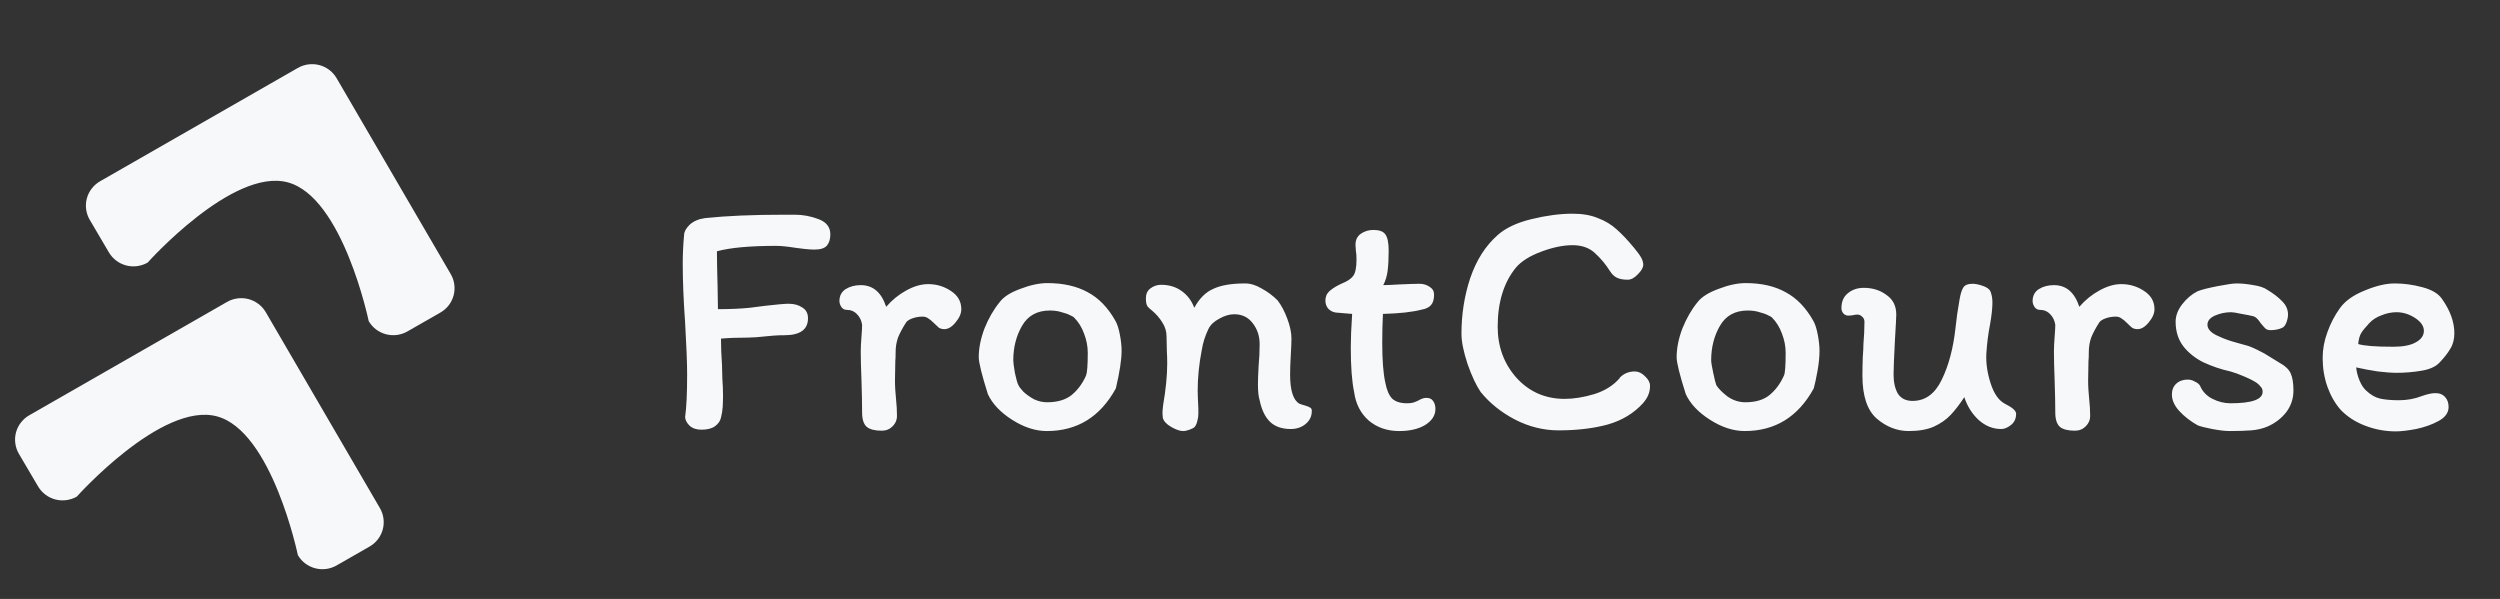 <?xml version="1.0" encoding="UTF-8"?> <svg xmlns="http://www.w3.org/2000/svg" width="96" height="23" viewBox="0 0 96 23" fill="none"><rect x="0" y="0" width="96" height="23" fill="#333333" stroke="none"/><path d="M12.926 3.003L17.308 10.524C17.38 10.647 17.427 10.783 17.445 10.924C17.464 11.065 17.455 11.208 17.418 11.346C17.381 11.483 17.317 11.612 17.23 11.725C17.142 11.838 17.033 11.932 16.909 12.003L15.648 12.725C15.524 12.797 15.387 12.843 15.245 12.862C15.103 12.881 14.959 12.871 14.82 12.835C14.682 12.798 14.552 12.734 14.438 12.648C14.324 12.561 14.229 12.453 14.158 12.33C14.158 12.33 13.167 7.563 11.046 7.001C8.924 6.439 5.67 10.083 5.67 10.083C5.546 10.154 5.409 10.2 5.267 10.219C5.125 10.238 4.98 10.229 4.842 10.192C4.703 10.155 4.573 10.092 4.46 10.005C4.346 9.918 4.251 9.81 4.179 9.687L3.445 8.439C3.373 8.316 3.327 8.18 3.308 8.039C3.289 7.898 3.298 7.755 3.335 7.618C3.372 7.48 3.436 7.351 3.524 7.239C3.611 7.126 3.72 7.031 3.844 6.96L11.428 2.614C11.552 2.541 11.689 2.494 11.831 2.474C11.974 2.454 12.119 2.462 12.258 2.498C12.398 2.534 12.529 2.598 12.643 2.684C12.758 2.771 12.854 2.879 12.926 3.003Z" fill="#F6F8FA"></path><path d="M10.206 11.989L14.588 19.51C14.66 19.633 14.707 19.769 14.725 19.91C14.744 20.051 14.735 20.194 14.698 20.332C14.661 20.469 14.597 20.598 14.509 20.711C14.422 20.823 14.313 20.918 14.189 20.989L12.928 21.711C12.804 21.783 12.667 21.829 12.525 21.848C12.383 21.867 12.239 21.857 12.1 21.821C11.962 21.784 11.832 21.72 11.718 21.634C11.604 21.547 11.509 21.439 11.438 21.316C11.438 21.316 10.447 16.549 8.326 15.987C6.204 15.425 2.95 19.069 2.95 19.069C2.826 19.14 2.689 19.186 2.547 19.205C2.405 19.224 2.26 19.215 2.122 19.178C1.983 19.141 1.853 19.078 1.74 18.991C1.626 18.904 1.531 18.796 1.459 18.673L0.725 17.425C0.653 17.302 0.607 17.166 0.588 17.025C0.569 16.884 0.578 16.741 0.615 16.604C0.652 16.466 0.716 16.337 0.804 16.225C0.891 16.112 1 16.017 1.124 15.946L8.708 11.6C8.832 11.527 8.969 11.48 9.111 11.46C9.254 11.44 9.399 11.448 9.539 11.484C9.678 11.52 9.809 11.584 9.923 11.67C10.038 11.757 10.134 11.865 10.206 11.989Z" fill="#F6F8FA"></path><path d="M27.686 16.032C27.66 16.162 27.582 16.275 27.452 16.37C27.33 16.457 27.157 16.5 26.932 16.5C26.741 16.5 26.589 16.448 26.477 16.344C26.373 16.24 26.316 16.132 26.308 16.019C26.36 15.655 26.386 15.109 26.386 14.381C26.386 13.948 26.36 13.28 26.308 12.379C26.247 11.53 26.217 10.776 26.217 10.117C26.217 9.762 26.234 9.398 26.269 9.025C26.269 8.904 26.338 8.774 26.477 8.635C26.624 8.496 26.823 8.41 27.075 8.375C27.898 8.288 28.908 8.245 30.104 8.245H30.52C30.832 8.245 31.135 8.301 31.43 8.414C31.733 8.527 31.885 8.722 31.885 8.999C31.885 9.181 31.841 9.324 31.755 9.428C31.668 9.532 31.508 9.584 31.274 9.584C31.161 9.584 31.031 9.575 30.884 9.558C30.736 9.541 30.632 9.528 30.572 9.519C30.242 9.467 29.987 9.441 29.805 9.441C28.799 9.441 28.041 9.51 27.53 9.649C27.53 9.935 27.538 10.399 27.556 11.04L27.569 11.872C28.019 11.872 28.422 11.855 28.778 11.82C29.133 11.777 29.337 11.751 29.389 11.742C29.839 11.69 30.138 11.664 30.286 11.664C30.494 11.664 30.667 11.712 30.806 11.807C30.953 11.894 31.027 12.032 31.027 12.223C31.027 12.656 30.723 12.873 30.117 12.873C29.969 12.873 29.839 12.877 29.727 12.886C29.614 12.895 29.519 12.903 29.441 12.912C29.129 12.947 28.882 12.964 28.7 12.964C28.301 12.964 27.963 12.977 27.686 13.003C27.686 13.324 27.699 13.662 27.725 14.017C27.725 14.13 27.729 14.303 27.738 14.537C27.755 14.771 27.764 14.983 27.764 15.174C27.764 15.339 27.759 15.49 27.751 15.629C27.742 15.768 27.72 15.902 27.686 16.032ZM34.444 15.98C34.444 16.127 34.388 16.257 34.276 16.37C34.163 16.483 34.024 16.539 33.859 16.539C33.599 16.539 33.409 16.491 33.288 16.396C33.166 16.292 33.105 16.106 33.105 15.837C33.105 15.516 33.097 15.096 33.08 14.576C33.062 14.143 33.053 13.779 33.053 13.484C33.053 13.345 33.062 13.163 33.08 12.938C33.097 12.73 33.105 12.574 33.105 12.47C33.08 12.305 33.014 12.171 32.91 12.067C32.806 11.954 32.672 11.898 32.508 11.898C32.429 11.898 32.364 11.863 32.312 11.794C32.261 11.716 32.234 11.638 32.234 11.56C32.234 11.361 32.312 11.209 32.468 11.105C32.633 11.001 32.828 10.949 33.053 10.949C33.522 10.949 33.846 11.226 34.029 11.781C34.254 11.521 34.51 11.313 34.795 11.157C35.09 10.992 35.372 10.91 35.641 10.91C35.961 10.91 36.252 10.997 36.511 11.17C36.78 11.343 36.914 11.577 36.914 11.872C36.914 12.037 36.841 12.206 36.694 12.379C36.555 12.552 36.412 12.639 36.264 12.639C36.187 12.639 36.117 12.622 36.056 12.587C36.005 12.544 35.94 12.483 35.861 12.405C35.775 12.318 35.701 12.258 35.641 12.223C35.58 12.18 35.511 12.158 35.432 12.158C35.294 12.158 35.164 12.18 35.042 12.223C34.921 12.266 34.839 12.318 34.795 12.379C34.657 12.596 34.553 12.791 34.483 12.964C34.423 13.137 34.392 13.324 34.392 13.523C34.392 13.67 34.388 13.787 34.38 13.874L34.367 14.615C34.367 14.728 34.371 14.853 34.38 14.992C34.388 15.131 34.397 15.235 34.406 15.304C34.431 15.538 34.444 15.763 34.444 15.98ZM42.836 12.327C42.905 12.448 42.961 12.626 43.005 12.86C43.048 13.085 43.069 13.289 43.069 13.471C43.069 13.809 42.996 14.29 42.849 14.914C42.251 16.006 41.367 16.552 40.197 16.552C39.763 16.552 39.321 16.409 38.87 16.123C38.42 15.837 38.108 15.508 37.934 15.135C37.7 14.39 37.584 13.917 37.584 13.718C37.584 13.371 37.657 13.003 37.804 12.613C37.961 12.223 38.156 11.885 38.389 11.599C38.537 11.4 38.801 11.231 39.182 11.092C39.564 10.945 39.91 10.871 40.222 10.871C40.829 10.871 41.345 10.988 41.77 11.222C42.194 11.447 42.55 11.816 42.836 12.327ZM41.705 14.42C41.748 14.307 41.77 14.017 41.77 13.549C41.77 13.298 41.722 13.051 41.627 12.808C41.54 12.565 41.41 12.357 41.236 12.184C41.219 12.167 41.172 12.141 41.093 12.106C41.016 12.063 40.907 12.024 40.769 11.989C40.639 11.946 40.487 11.924 40.313 11.924C39.828 11.924 39.473 12.119 39.248 12.509C39.022 12.899 38.91 13.341 38.91 13.835C38.91 13.922 38.931 14.086 38.974 14.329C39.026 14.572 39.07 14.723 39.105 14.784C39.13 14.845 39.196 14.931 39.3 15.044C39.412 15.148 39.547 15.243 39.703 15.33C39.867 15.408 40.036 15.447 40.209 15.447C40.599 15.447 40.911 15.356 41.145 15.174C41.38 14.983 41.566 14.732 41.705 14.42ZM44.236 11.924C44.166 11.872 44.11 11.82 44.067 11.768C44.023 11.707 44.002 11.603 44.002 11.456C44.002 11.291 44.058 11.166 44.171 11.079C44.292 10.984 44.431 10.936 44.587 10.936C44.89 10.936 45.15 11.014 45.367 11.17C45.592 11.326 45.757 11.543 45.861 11.82C46.051 11.465 46.294 11.222 46.589 11.092C46.883 10.953 47.291 10.884 47.811 10.884C48.019 10.884 48.231 10.949 48.448 11.079C48.673 11.2 48.877 11.352 49.059 11.534C49.206 11.725 49.332 11.963 49.436 12.249C49.54 12.526 49.592 12.778 49.592 13.003C49.592 13.133 49.583 13.345 49.566 13.64C49.548 13.952 49.54 14.199 49.54 14.381C49.54 14.988 49.657 15.36 49.891 15.499C49.925 15.516 49.99 15.538 50.086 15.564C50.181 15.59 50.251 15.616 50.294 15.642C50.346 15.668 50.372 15.707 50.372 15.759C50.38 15.967 50.303 16.14 50.138 16.279C49.982 16.409 49.791 16.474 49.566 16.474C49.228 16.474 48.964 16.383 48.773 16.201C48.582 16.019 48.448 15.742 48.37 15.369C48.327 15.23 48.305 15.027 48.305 14.758C48.305 14.611 48.313 14.372 48.331 14.043C48.357 13.783 48.37 13.506 48.37 13.211C48.37 12.908 48.283 12.643 48.11 12.418C47.937 12.184 47.698 12.067 47.395 12.067C47.213 12.067 47.022 12.123 46.823 12.236C46.623 12.34 46.485 12.47 46.407 12.626C46.277 12.895 46.19 13.168 46.147 13.445C46.043 13.982 45.991 14.498 45.991 14.992C45.991 15.113 45.999 15.347 46.017 15.694C46.017 15.72 46.017 15.785 46.017 15.889C46.017 15.984 46.004 16.075 45.978 16.162C45.961 16.249 45.926 16.327 45.874 16.396C45.839 16.431 45.774 16.465 45.679 16.5C45.584 16.535 45.501 16.552 45.432 16.552C45.31 16.552 45.159 16.5 44.977 16.396C44.795 16.292 44.687 16.175 44.652 16.045L44.639 15.863C44.639 15.794 44.648 15.69 44.665 15.551C44.769 14.944 44.821 14.416 44.821 13.965C44.821 13.766 44.816 13.614 44.808 13.51L44.795 12.912C44.795 12.73 44.743 12.557 44.639 12.392C44.535 12.219 44.401 12.063 44.236 11.924ZM51.297 12.002C51.176 11.985 51.077 11.933 50.998 11.846C50.929 11.759 50.895 11.655 50.895 11.534C50.895 11.473 50.907 11.408 50.934 11.339C50.968 11.27 51.016 11.209 51.077 11.157C51.189 11.062 51.341 10.971 51.532 10.884C51.731 10.806 51.874 10.711 51.961 10.598C52.047 10.485 52.09 10.273 52.09 9.961C52.09 9.831 52.082 9.718 52.065 9.623C52.056 9.528 52.051 9.454 52.051 9.402C52.051 9.211 52.121 9.068 52.26 8.973C52.398 8.878 52.559 8.83 52.74 8.83C52.966 8.83 53.117 8.886 53.196 8.999C53.282 9.112 53.325 9.32 53.325 9.623C53.325 9.918 53.312 10.173 53.286 10.39C53.261 10.598 53.204 10.784 53.117 10.949C53.239 10.949 53.438 10.94 53.715 10.923C54.097 10.906 54.361 10.897 54.508 10.897C54.656 10.897 54.786 10.936 54.898 11.014C55.011 11.083 55.068 11.183 55.068 11.313C55.068 11.495 55.029 11.629 54.95 11.716C54.873 11.803 54.76 11.859 54.612 11.885C54.257 11.98 53.755 12.037 53.105 12.054C53.087 12.392 53.078 12.76 53.078 13.159C53.078 13.826 53.117 14.338 53.196 14.693C53.248 14.97 53.334 15.174 53.456 15.304C53.586 15.425 53.776 15.486 54.028 15.486C54.157 15.486 54.261 15.469 54.34 15.434C54.426 15.399 54.474 15.378 54.483 15.369C54.587 15.308 54.682 15.278 54.769 15.278C54.89 15.278 54.977 15.317 55.029 15.395C55.089 15.473 55.12 15.577 55.12 15.707C55.12 15.95 54.989 16.153 54.73 16.318C54.469 16.474 54.136 16.552 53.728 16.552C53.269 16.552 52.879 16.418 52.559 16.149C52.246 15.872 52.06 15.508 51.999 15.057C51.913 14.65 51.87 14.078 51.87 13.341C51.87 13.02 51.887 12.591 51.922 12.054L51.297 12.002ZM62.75 9.519C62.88 9.675 62.971 9.801 63.023 9.896C63.075 9.991 63.101 10.082 63.101 10.169C63.101 10.273 63.032 10.394 62.893 10.533C62.763 10.672 62.633 10.741 62.503 10.741C62.33 10.741 62.191 10.715 62.087 10.663C61.983 10.611 61.897 10.529 61.827 10.416C61.663 10.156 61.472 9.926 61.255 9.727C61.038 9.519 60.748 9.415 60.384 9.415C60.029 9.415 59.63 9.497 59.188 9.662C58.746 9.827 58.421 10.03 58.213 10.273C57.745 10.845 57.511 11.603 57.511 12.548C57.511 13.302 57.745 13.948 58.213 14.485C58.707 15.04 59.331 15.317 60.085 15.317C60.432 15.317 60.809 15.256 61.216 15.135C61.632 15.005 61.962 14.797 62.204 14.511H62.191C62.347 14.346 62.542 14.264 62.776 14.264C62.915 14.264 63.045 14.325 63.166 14.446C63.296 14.567 63.361 14.689 63.361 14.81C63.361 14.94 63.34 15.057 63.296 15.161C63.261 15.256 63.192 15.365 63.088 15.486C62.733 15.876 62.278 16.149 61.723 16.305C61.177 16.452 60.553 16.526 59.851 16.526C59.27 16.526 58.712 16.387 58.174 16.11C57.645 15.833 57.208 15.482 56.861 15.057C56.688 14.806 56.519 14.446 56.354 13.978C56.198 13.501 56.12 13.116 56.12 12.821C56.12 12.067 56.233 11.352 56.458 10.676C56.692 9.991 57.039 9.445 57.498 9.038C57.801 8.761 58.239 8.553 58.811 8.414C59.383 8.275 59.907 8.206 60.384 8.206C60.766 8.206 61.09 8.262 61.359 8.375C61.636 8.479 61.875 8.622 62.074 8.804C62.273 8.977 62.499 9.216 62.75 9.519ZM69.635 12.327C69.704 12.448 69.76 12.626 69.804 12.86C69.847 13.085 69.869 13.289 69.869 13.471C69.869 13.705 69.843 13.965 69.791 14.251C69.739 14.537 69.691 14.758 69.648 14.914C69.05 16.006 68.166 16.552 66.996 16.552C66.562 16.552 66.12 16.409 65.67 16.123C65.219 15.837 64.907 15.508 64.734 15.135C64.5 14.398 64.383 13.926 64.383 13.718C64.383 13.371 64.456 13.003 64.604 12.613C64.76 12.223 64.955 11.885 65.189 11.599C65.345 11.4 65.613 11.231 65.995 11.092C66.376 10.945 66.723 10.871 67.035 10.871C67.641 10.871 68.153 10.988 68.569 11.222C68.993 11.447 69.349 11.816 69.635 12.327ZM68.504 14.42C68.547 14.333 68.569 14.043 68.569 13.549C68.569 13.298 68.521 13.051 68.426 12.808C68.339 12.565 68.209 12.357 68.036 12.184C68.018 12.167 67.971 12.141 67.893 12.106C67.815 12.063 67.706 12.024 67.568 11.989C67.438 11.946 67.286 11.924 67.113 11.924C66.627 11.924 66.272 12.119 66.047 12.509C65.821 12.899 65.709 13.341 65.709 13.835C65.709 13.913 65.735 14.073 65.787 14.316C65.839 14.559 65.878 14.715 65.904 14.784C65.973 14.905 66.112 15.048 66.32 15.213C66.536 15.369 66.77 15.447 67.022 15.447C67.412 15.447 67.719 15.356 67.945 15.174C68.179 14.983 68.365 14.732 68.504 14.42ZM70.971 12.119C70.902 12.119 70.841 12.093 70.789 12.041C70.737 11.98 70.711 11.911 70.711 11.833C70.711 11.582 70.794 11.391 70.958 11.261C71.123 11.122 71.327 11.053 71.569 11.053C71.907 11.053 72.198 11.144 72.44 11.326C72.692 11.499 72.817 11.751 72.817 12.08C72.817 12.167 72.8 12.496 72.765 13.068C72.731 13.727 72.713 14.164 72.713 14.381C72.713 14.684 72.77 14.931 72.882 15.122C73.004 15.304 73.19 15.395 73.441 15.395C73.927 15.395 74.299 15.126 74.559 14.589C74.828 14.043 75.006 13.376 75.092 12.587C75.127 12.24 75.179 11.876 75.248 11.495C75.283 11.287 75.331 11.135 75.391 11.04C75.452 10.945 75.569 10.897 75.742 10.897C75.855 10.897 75.985 10.923 76.132 10.975C76.288 11.027 76.388 11.096 76.431 11.183C76.483 11.313 76.509 11.456 76.509 11.612C76.509 11.829 76.479 12.11 76.418 12.457C76.349 12.804 76.301 13.181 76.275 13.588C76.258 13.952 76.314 14.333 76.444 14.732C76.574 15.131 76.761 15.391 77.003 15.512C77.281 15.651 77.419 15.776 77.419 15.889C77.419 16.071 77.354 16.214 77.224 16.318C77.094 16.422 76.969 16.474 76.847 16.474C76.527 16.474 76.236 16.357 75.976 16.123C75.725 15.889 75.543 15.599 75.43 15.252C75.248 15.529 75.071 15.759 74.897 15.941C74.733 16.114 74.52 16.262 74.26 16.383C74 16.496 73.68 16.552 73.298 16.552C72.848 16.552 72.436 16.392 72.063 16.071C71.699 15.75 71.517 15.2 71.517 14.42C71.517 14.203 71.522 13.974 71.53 13.731C71.548 13.488 71.556 13.315 71.556 13.211C71.582 12.899 71.595 12.613 71.595 12.353C71.595 12.275 71.565 12.21 71.504 12.158C71.452 12.106 71.392 12.08 71.322 12.08C71.27 12.08 71.21 12.089 71.14 12.106C71.08 12.115 71.023 12.119 70.971 12.119ZM80.262 15.98C80.262 16.127 80.206 16.257 80.093 16.37C79.98 16.483 79.842 16.539 79.677 16.539C79.417 16.539 79.226 16.491 79.105 16.396C78.984 16.292 78.923 16.106 78.923 15.837C78.923 15.516 78.914 15.096 78.897 14.576C78.88 14.143 78.871 13.779 78.871 13.484C78.871 13.345 78.88 13.163 78.897 12.938C78.914 12.73 78.923 12.574 78.923 12.47C78.897 12.305 78.832 12.171 78.728 12.067C78.624 11.954 78.49 11.898 78.325 11.898C78.247 11.898 78.182 11.863 78.13 11.794C78.078 11.716 78.052 11.638 78.052 11.56C78.052 11.361 78.13 11.209 78.286 11.105C78.451 11.001 78.646 10.949 78.871 10.949C79.339 10.949 79.664 11.226 79.846 11.781C80.071 11.521 80.327 11.313 80.613 11.157C80.908 10.992 81.189 10.91 81.458 10.91C81.779 10.91 82.069 10.997 82.329 11.17C82.598 11.343 82.732 11.577 82.732 11.872C82.732 12.037 82.658 12.206 82.511 12.379C82.372 12.552 82.229 12.639 82.082 12.639C82.004 12.639 81.935 12.622 81.874 12.587C81.822 12.544 81.757 12.483 81.679 12.405C81.592 12.318 81.519 12.258 81.458 12.223C81.397 12.18 81.328 12.158 81.25 12.158C81.111 12.158 80.981 12.18 80.86 12.223C80.739 12.266 80.656 12.318 80.613 12.379C80.474 12.596 80.37 12.791 80.301 12.964C80.24 13.137 80.21 13.324 80.21 13.523C80.21 13.67 80.206 13.787 80.197 13.874L80.184 14.615C80.184 14.728 80.188 14.853 80.197 14.992C80.206 15.131 80.214 15.235 80.223 15.304C80.249 15.538 80.262 15.763 80.262 15.98ZM87.145 13.692C87.214 13.735 87.349 13.818 87.548 13.939C87.756 14.052 87.895 14.186 87.964 14.342C88.033 14.498 88.068 14.715 88.068 14.992C88.068 15.304 87.977 15.581 87.795 15.824C87.613 16.058 87.379 16.24 87.093 16.37C86.894 16.457 86.677 16.509 86.443 16.526C86.218 16.543 85.945 16.552 85.624 16.552C85.451 16.552 85.225 16.526 84.948 16.474C84.679 16.422 84.493 16.374 84.389 16.331C84.112 16.175 83.878 15.993 83.687 15.785C83.496 15.577 83.401 15.365 83.401 15.148C83.401 14.975 83.457 14.836 83.57 14.732C83.683 14.628 83.83 14.576 84.012 14.576C84.107 14.576 84.198 14.602 84.285 14.654C84.38 14.697 84.445 14.749 84.48 14.81C84.575 15.035 84.736 15.204 84.961 15.317C85.186 15.43 85.416 15.486 85.65 15.486C86.473 15.486 86.885 15.339 86.885 15.044C86.885 14.966 86.863 14.905 86.82 14.862C86.785 14.81 86.733 14.758 86.664 14.706C86.551 14.628 86.391 14.546 86.183 14.459C85.984 14.372 85.806 14.307 85.65 14.264C85.295 14.186 84.948 14.069 84.61 13.913C84.298 13.757 84.042 13.553 83.843 13.302C83.644 13.042 83.544 12.726 83.544 12.353C83.544 12.128 83.626 11.907 83.791 11.69C83.964 11.465 84.164 11.296 84.389 11.183C84.545 11.122 84.801 11.057 85.156 10.988C85.511 10.919 85.754 10.884 85.884 10.884C86.083 10.884 86.3 10.906 86.534 10.949C86.768 10.984 86.946 11.044 87.067 11.131C87.301 11.27 87.492 11.417 87.639 11.573C87.786 11.72 87.86 11.889 87.86 12.08C87.86 12.175 87.838 12.279 87.795 12.392C87.752 12.496 87.7 12.561 87.639 12.587C87.509 12.648 87.357 12.678 87.184 12.678C87.106 12.678 87.041 12.656 86.989 12.613C86.946 12.57 86.885 12.5 86.807 12.405C86.712 12.258 86.621 12.171 86.534 12.145C86.43 12.119 86.278 12.089 86.079 12.054C85.88 12.011 85.745 11.989 85.676 11.989C85.459 11.989 85.251 12.032 85.052 12.119C84.861 12.206 84.766 12.323 84.766 12.47C84.766 12.643 84.909 12.791 85.195 12.912C85.377 12.999 85.576 13.072 85.793 13.133C86.018 13.194 86.157 13.233 86.209 13.25C86.33 13.276 86.486 13.337 86.677 13.432C86.876 13.527 87.032 13.614 87.145 13.692ZM89.19 13.744C89.19 13.415 89.251 13.085 89.372 12.756C89.493 12.418 89.654 12.11 89.853 11.833C90.052 11.556 90.369 11.33 90.802 11.157C91.235 10.975 91.621 10.884 91.959 10.884C92.306 10.884 92.657 10.932 93.012 11.027C93.376 11.122 93.627 11.27 93.766 11.469C94.087 11.92 94.247 12.362 94.247 12.795C94.247 13.029 94.195 13.228 94.091 13.393C93.996 13.558 93.857 13.735 93.675 13.926C93.528 14.082 93.294 14.186 92.973 14.238C92.661 14.29 92.349 14.316 92.037 14.316C91.838 14.316 91.595 14.299 91.309 14.264C91.023 14.221 90.746 14.169 90.477 14.108C90.494 14.281 90.538 14.45 90.607 14.615C90.676 14.78 90.759 14.905 90.854 14.992C91.027 15.157 91.205 15.261 91.387 15.304C91.578 15.347 91.82 15.369 92.115 15.369C92.427 15.369 92.717 15.317 92.986 15.213C93.203 15.135 93.38 15.096 93.519 15.096C93.684 15.096 93.809 15.148 93.896 15.252C93.983 15.347 94.026 15.473 94.026 15.629C94.026 15.846 93.9 16.023 93.649 16.162C93.398 16.301 93.107 16.405 92.778 16.474C92.457 16.535 92.197 16.565 91.998 16.565C91.591 16.565 91.196 16.491 90.815 16.344C90.434 16.197 90.117 15.989 89.866 15.72C89.658 15.477 89.493 15.187 89.372 14.849C89.251 14.502 89.19 14.134 89.19 13.744ZM92.024 11.989C91.833 11.989 91.643 12.028 91.452 12.106C91.261 12.175 91.105 12.275 90.984 12.405C90.828 12.57 90.72 12.704 90.659 12.808C90.607 12.903 90.572 13.038 90.555 13.211C90.772 13.28 91.222 13.315 91.907 13.315C92.28 13.315 92.566 13.259 92.765 13.146C92.973 13.033 93.077 12.886 93.077 12.704C93.077 12.522 92.964 12.357 92.739 12.21C92.514 12.063 92.275 11.989 92.024 11.989Z" fill="#F6F8FA"></path></svg> 